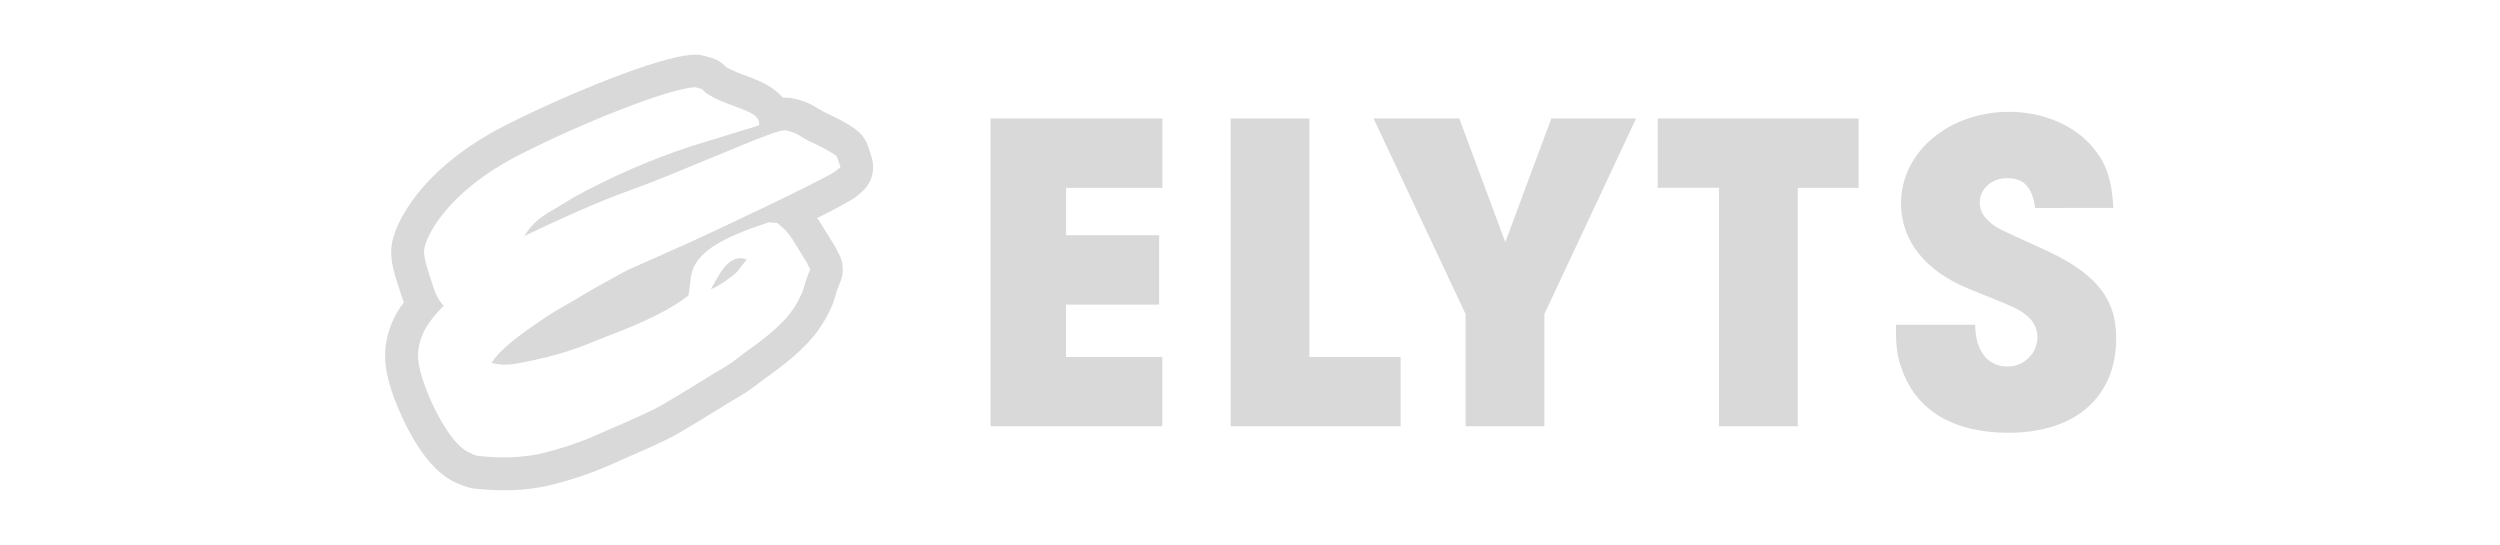 <svg xmlns="http://www.w3.org/2000/svg" xmlns:xlink="http://www.w3.org/1999/xlink" width="660" zoomAndPan="magnify" viewBox="0 0 495 108" height="144" preserveAspectRatio="xMidYMid meet" version="1.0"><defs><clipPath id="014743c96c"><path d="M 375 22 L 419.004 22 L 419.004 86 L 375 86 Z M 375 22 " clip-rule="nonzero"/></clipPath><clipPath id="726e58cb76"><path d="M 76.254 10.801 L 173 10.801 L 173 97.051 L 76.254 97.051 Z M 76.254 10.801 " clip-rule="nonzero"/></clipPath></defs><path fill="#d9d9d9" d="M 196.125 23.453 L 230.16 23.453 L 230.16 37.199 L 211.09 37.199 L 211.09 46.574 L 229.508 46.574 L 229.508 60.312 L 211.074 60.312 L 211.074 70.688 L 230.145 70.688 L 230.145 84.402 L 196.125 84.402 Z M 196.125 23.453 " fill-opacity="1" fill-rule="nonzero"/><path fill="#d9d9d9" d="M 243.66 23.453 L 259.262 23.453 L 259.262 70.688 L 277.324 70.688 L 277.324 84.402 L 243.672 84.402 Z M 243.66 23.453 " fill-opacity="1" fill-rule="nonzero"/><path fill="#d9d9d9" d="M 290.188 62.191 L 271.961 23.453 L 288.93 23.453 L 298.051 47.938 L 307.168 23.453 L 323.941 23.453 L 305.785 62.191 L 305.785 84.402 L 290.188 84.402 Z M 290.188 62.191 " fill-opacity="1" fill-rule="nonzero"/><path fill="#d9d9d9" d="M 340.359 37.184 L 328.227 37.184 L 328.227 23.453 L 368.004 23.453 L 368.004 37.199 L 355.961 37.199 L 355.961 84.402 L 340.359 84.402 Z M 340.359 37.184 " fill-opacity="1" fill-rule="nonzero"/><g clip-path="url(#014743c96c)"><path fill="#d9d9d9" d="M 402.953 41.184 C 402.402 37.09 400.762 35.27 397.387 35.27 C 394.371 35.27 392 37.363 392 40.094 C 391.996 40.758 392.129 41.387 392.402 41.992 C 392.672 42.594 393.055 43.113 393.555 43.551 C 395.016 45.008 395.016 45.008 404.688 49.379 C 414.902 54.027 419.008 59.027 419.008 66.938 C 419.008 78.586 410.977 85.688 397.66 85.688 C 386.891 85.688 379.41 81.32 376.582 73.125 C 375.578 70.395 375.398 68.758 375.398 64.301 L 391.09 64.301 C 391.09 69.398 393.555 72.562 397.387 72.562 C 397.777 72.574 398.164 72.547 398.551 72.48 C 398.934 72.414 399.309 72.309 399.672 72.168 C 400.035 72.027 400.383 71.852 400.711 71.641 C 401.039 71.43 401.344 71.188 401.625 70.918 C 401.906 70.648 402.156 70.352 402.379 70.027 C 402.598 69.707 402.785 69.367 402.938 69.008 C 403.094 68.652 403.207 68.281 403.285 67.898 C 403.367 67.52 403.406 67.133 403.406 66.742 C 403.406 65.973 403.246 65.242 402.926 64.543 C 402.605 63.844 402.16 63.242 401.578 62.734 C 399.758 61.184 399.758 61.184 389.812 57.18 C 381.145 53.633 376.402 47.625 376.402 40.254 C 376.402 30.152 385.797 22.141 397.84 22.141 C 404.5 22.141 410.703 24.781 414.352 29.148 C 417.09 32.426 418.098 35.43 418.457 41.164 Z M 402.953 41.184 " fill-opacity="1" fill-rule="nonzero"/></g><g clip-path="url(#726e58cb76)"><path fill="#d9d9d9" d="M 172.555 30.988 L 171.816 28.844 C 171.402 27.633 170.691 26.629 169.68 25.84 L 169.277 25.52 C 167.797 24.367 164.652 22.859 163.113 22.145 L 162.121 21.582 C 160.309 20.367 158.316 19.625 156.152 19.355 C 155.758 19.324 155.363 19.312 154.969 19.324 C 153.035 16.996 149.984 15.844 147.84 15.043 C 146.461 14.574 145.121 14 143.824 13.328 L 143.703 13.199 C 142.859 12.316 141.848 11.715 140.664 11.391 L 139.289 11.027 C 138.547 10.828 137.793 10.762 137.027 10.836 L 136.719 10.859 C 129.832 11.484 112.344 18.609 100.086 24.805 C 83.461 33.266 78.055 44.16 77.516 48.762 L 77.453 49.934 C 77.453 52.184 78.137 54.43 79.105 57.367 L 79.324 58.02 C 79.516 58.668 79.73 59.277 79.961 59.863 C 77.938 62.492 76.73 65.449 76.336 68.742 C 76.336 68.777 76.242 70.336 76.242 70.336 C 76.242 73.598 77.277 77.461 79.57 82.492 C 83.023 89.969 86.906 94.457 91.133 95.922 C 92.098 96.363 93.105 96.648 94.16 96.777 C 98.426 97.18 104 97.422 109.984 95.797 C 113.914 94.789 117.73 93.449 121.426 91.777 L 123.496 90.867 C 128.078 88.875 132.027 87.133 134.199 85.875 C 137.305 84.066 143.863 80.031 145.039 79.289 C 146.945 78.258 148.742 77.066 150.43 75.715 L 151.234 75.105 C 156.281 71.523 157.879 69.941 159.289 68.547 L 159.539 68.301 C 161.621 66.188 163.273 63.777 164.492 61.07 C 164.492 61.07 164.719 60.586 164.719 60.586 C 164.863 60.273 164.984 59.957 165.082 59.629 L 165.434 58.488 C 165.469 58.398 165.496 58.305 165.516 58.211 L 165.648 57.691 C 165.84 57.211 166.434 55.672 166.434 55.672 C 166.781 54.77 166.922 53.836 166.852 52.871 C 166.781 51.906 166.508 51 166.035 50.156 L 165.793 49.719 C 165.625 49.277 165.41 48.863 165.148 48.473 L 164.918 48.129 L 163.852 46.406 C 163.852 46.406 162.375 43.996 162.375 43.996 L 162.188 43.711 C 162.055 43.516 161.91 43.375 161.773 43.195 C 165.703 41.223 168.84 39.539 169.727 38.785 L 170.605 38.023 C 171.328 37.41 171.887 36.672 172.285 35.812 C 172.68 34.957 172.879 34.055 172.879 33.105 C 172.879 32.391 172.762 31.691 172.531 31.016 M 166.098 50.52 C 166.027 50.277 165.949 50.043 165.855 49.812 C 165.949 50.039 166.027 50.27 166.094 50.508 M 165.516 33.828 C 163.902 35.215 140.625 46.176 136.559 47.996 L 124.402 53.41 C 123.75 53.699 119.543 56.051 118.039 56.883 L 113.434 59.594 C 111.484 60.699 109.641 61.738 107.875 62.938 C 102.699 66.434 99.074 69.082 97.32 71.871 C 98.934 72.258 100.555 72.305 102.188 72.012 C 110.703 70.461 114.949 68.715 118.051 67.441 L 119.902 66.691 C 127.695 63.797 133.172 61.047 136.332 58.488 C 136.41 58.027 136.539 57.109 136.777 55.047 C 137.363 49.949 142.988 47.09 151.914 44.117 L 152.258 44.004 L 153.844 44.148 L 154.227 44.422 C 155.277 45.25 156.168 46.223 156.891 47.348 L 158.379 49.77 L 159.516 51.625 L 159.844 52.094 C 159.844 52.094 159.914 52.398 159.922 52.414 L 159.988 52.512 L 160.434 53.301 C 160.434 53.301 159.516 55.656 159.516 55.668 L 159.289 56.52 C 159.289 56.52 158.906 57.762 158.906 57.77 L 158.656 58.285 C 157.746 60.352 156.496 62.184 154.902 63.781 L 154.773 63.91 C 153.469 65.199 152.129 66.531 147.406 69.871 L 146.449 70.605 C 144.969 71.801 143.387 72.844 141.699 73.73 C 140.918 74.246 134.078 78.453 130.984 80.246 C 128.957 81.418 124.332 83.426 120.949 84.895 L 118.828 85.816 C 115.434 87.355 111.93 88.582 108.32 89.504 C 103.324 90.859 98.535 90.641 94.895 90.301 C 94.34 90.246 93.82 90.074 93.344 89.785 C 89.992 88.711 86.793 82.555 85.523 79.793 C 83.676 75.699 82.77 72.562 82.77 70.301 C 82.77 70.02 82.785 69.742 82.816 69.465 C 83.184 66.367 84.512 63.926 87.863 60.527 C 86.906 59.613 86.145 58.148 85.531 56.008 L 85.297 55.301 C 84.504 52.906 83.973 51.168 83.973 49.898 C 83.965 49.758 83.965 49.617 83.973 49.477 C 84.266 46.922 88.41 37.977 103.035 30.559 C 116.027 23.965 132.027 17.762 137.309 17.281 L 137.621 17.254 L 138.992 17.621 L 139.336 17.977 C 140.48 19.188 143.418 20.281 145.547 21.078 C 148.477 22.168 150.316 22.848 150.316 24.527 C 150.32 24.621 150.32 24.715 150.316 24.812 L 136.664 29.012 C 128.75 31.633 121.141 34.945 113.832 38.949 L 109.734 41.422 C 106.18 43.312 104.797 45.18 103.801 46.738 L 105.312 46.02 C 110.246 43.691 117.707 40.164 125.352 37.457 C 129.012 36.16 134.824 33.746 140.441 31.414 C 152.16 26.547 154.422 25.73 155.523 25.812 C 156.754 26.012 157.871 26.477 158.879 27.203 L 160.129 27.91 C 161.918 28.68 163.633 29.582 165.273 30.629 L 165.68 30.941 L 166.414 33.09 Z M 165.516 33.828 " fill-opacity="1" fill-rule="nonzero"/></g><path fill="#d9d9d9" d="M 141.848 56.77 L 142.566 56.344 C 142.969 56.098 143.367 55.828 143.688 55.602 C 144.648 54.902 145.762 54.148 146.16 53.535 L 147.863 51.398 C 147.566 51.27 147.254 51.188 146.934 51.148 C 143.887 50.742 142.055 55.141 141.027 56.738 L 140.945 56.867 L 140.863 57.012 L 140.738 57.223 C 140.824 57.219 140.906 57.199 140.984 57.168 C 141.281 57.051 141.57 56.91 141.848 56.754 " fill-opacity="1" fill-rule="nonzero"/></svg>